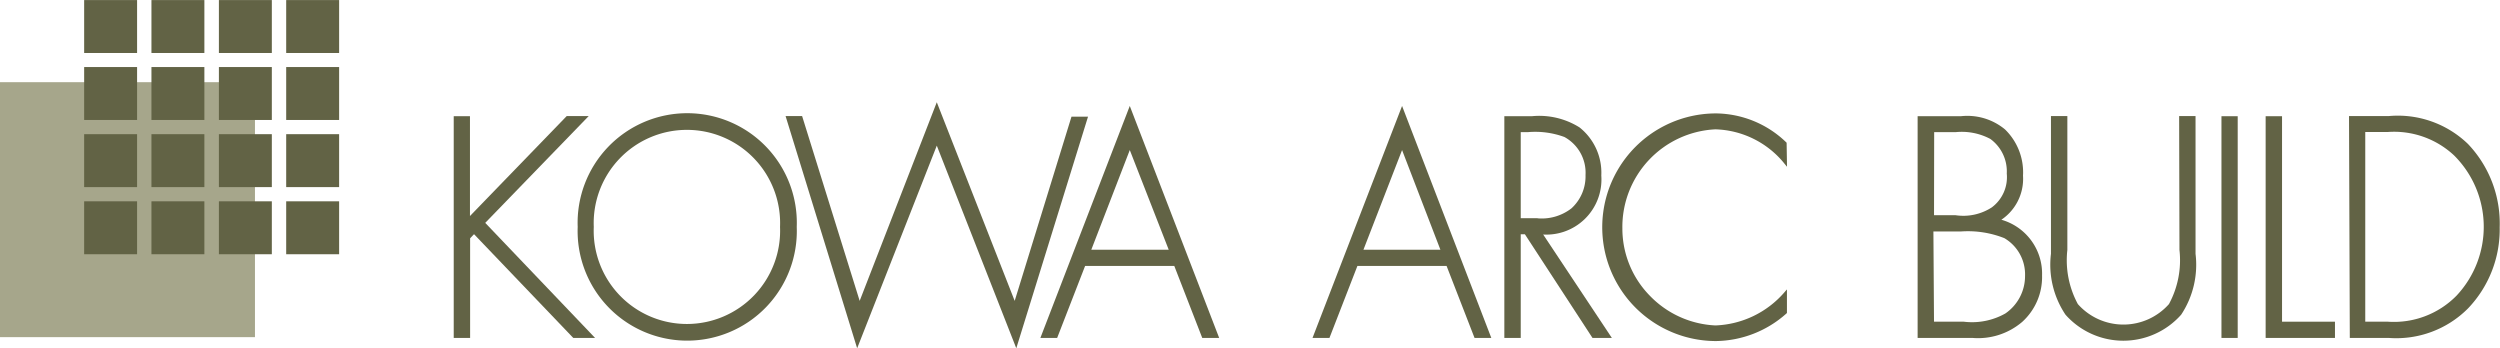 <svg xmlns="http://www.w3.org/2000/svg" width="56.49mm" height="7.87mm" viewBox="0 0 160.12 22.3"><defs><style>.cls-1{fill:#a6a68b;}.cls-2,.cls-3{fill:#626345;}.cls-2{stroke:#626345;stroke-width:0.2px;}</style></defs><g id="レイヤー_2" data-name="レイヤー 2"><g id="レイヤー_1-2" data-name="レイヤー 1"><rect class="cls-1" y="5.26" width="16.33" height="16.33"/><path class="cls-2" d="M36.34,7.53h1.13l-6.53,6.74,6.94,7.27H36.76l-6.4-6.69-.35.37v6.32h-.85v-14H30v6.54Z"/><path class="cls-2" d="M50.93,14.53a6.92,6.92,0,1,1-13.83,0,6.92,6.92,0,1,1,13.83,0Zm-13,0a6.07,6.07,0,1,0,12.13,0,6.07,6.07,0,1,0-12.13,0Z"/><path class="cls-2" d="M55.05,19.57,60,6.82l5,12.75,3.7-12h.85L65.08,22,60,9.05,54.91,22,50.45,7.53h.85Z"/><path class="cls-2" d="M69.43,16.93l-1.79,4.61h-.86L72.36,7.06l5.58,14.48h-.87l-1.79-4.61Zm2.93-7.6-2.61,6.76H75Z"/><path class="cls-2" d="M86.87,16.93l-1.79,4.61h-.87L89.8,7.06l5.57,14.48h-.86l-1.79-4.61Zm2.93-7.6-2.62,6.76H92.4Z"/><path class="cls-2" d="M103.05,21.54h-1L97.72,14.9H97.3v6.64h-.85v-14h1.66a4.75,4.75,0,0,1,3,.7,3.6,3.6,0,0,1,1.35,3,3.43,3.43,0,0,1-3.82,3.66Zm-4.67-7.47a3.21,3.21,0,0,0,2.33-.65,2.87,2.87,0,0,0,.94-2.21,2.71,2.71,0,0,0-1.41-2.53,5.51,5.51,0,0,0-2.39-.32H97.3v5.71Z"/><path class="cls-2" d="M114.35,10.39a6,6,0,0,0-4.48-2.21,6.36,6.36,0,0,0-6.06,6.45A6.24,6.24,0,0,0,105.59,19a6.33,6.33,0,0,0,4.28,1.94,6.24,6.24,0,0,0,4.48-2.14V20a6.79,6.79,0,0,1-4.44,1.74,7.19,7.19,0,0,1,0-14.38,6.46,6.46,0,0,1,4.42,1.82Z"/><path class="cls-2" d="M122.92,21.54v-14h2.67a3.68,3.68,0,0,1,2.76.82,3.73,3.73,0,0,1,1.12,2.89,3.06,3.06,0,0,1-1.54,2.86,3.49,3.49,0,0,1,2.76,3.53,3.77,3.77,0,0,1-1.24,2.9,4.25,4.25,0,0,1-3.11,1Zm.85-7.66h1.47a3.45,3.45,0,0,0,2.39-.52,2.51,2.51,0,0,0,1-2.25,2.67,2.67,0,0,0-1.1-2.3,4,4,0,0,0-2.28-.45h-1.47Zm0,6.82h2a4.44,4.44,0,0,0,2.72-.54,3,3,0,0,0,1.31-2.49,2.79,2.79,0,0,0-1.38-2.51,6.44,6.44,0,0,0-2.81-.44h-1.88Z"/><path class="cls-2" d="M139.67,7.53h.85v8.73a5.69,5.69,0,0,1-.9,3.83,4.85,4.85,0,0,1-7.25,0,5.64,5.64,0,0,1-.91-3.83V7.53h.85V16a6,6,0,0,0,.69,3.53,4,4,0,0,0,6,0,6,6,0,0,0,.69-3.53Z"/><path class="cls-2" d="M143.22,21.54h-.84v-14h.84Z"/><path class="cls-2" d="M146.06,20.7h3.39v.84h-4.24v-14h.85Z"/><path class="cls-2" d="M150.55,7.53H153a6.37,6.37,0,0,1,5,1.76A7.28,7.28,0,0,1,160,14.55,7.22,7.22,0,0,1,158,19.68a6.38,6.38,0,0,1-5,1.86h-2.4Zm2.38,13.17A5.72,5.72,0,0,0,157.41,19a6.55,6.55,0,0,0-.16-9.12,5.73,5.73,0,0,0-4.32-1.53h-1.54V20.7Z"/><rect class="cls-3" x="5.39" width="3.39" height="3.39"/><rect class="cls-3" x="9.7" width="3.39" height="3.39"/><rect class="cls-3" x="14.02" width="3.39" height="3.39"/><rect class="cls-3" x="18.33" width="3.39" height="3.39"/><rect class="cls-3" x="5.39" y="4.29" width="3.39" height="3.39"/><rect class="cls-3" x="9.7" y="4.29" width="3.39" height="3.39"/><rect class="cls-3" x="14.02" y="4.29" width="3.39" height="3.39"/><rect class="cls-3" x="18.33" y="4.29" width="3.39" height="3.39"/><rect class="cls-3" x="5.39" y="8.59" width="3.39" height="3.39"/><rect class="cls-3" x="9.7" y="8.59" width="3.39" height="3.39"/><rect class="cls-3" x="14.02" y="8.59" width="3.39" height="3.39"/><rect class="cls-3" x="18.33" y="8.59" width="3.39" height="3.39"/><rect class="cls-3" x="5.39" y="12.89" width="3.39" height="3.39"/><rect class="cls-3" x="9.7" y="12.89" width="3.39" height="3.39"/><rect class="cls-3" x="14.02" y="12.89" width="3.39" height="3.39"/><rect class="cls-3" x="18.33" y="12.89" width="3.39" height="3.39"/></g></g></svg>